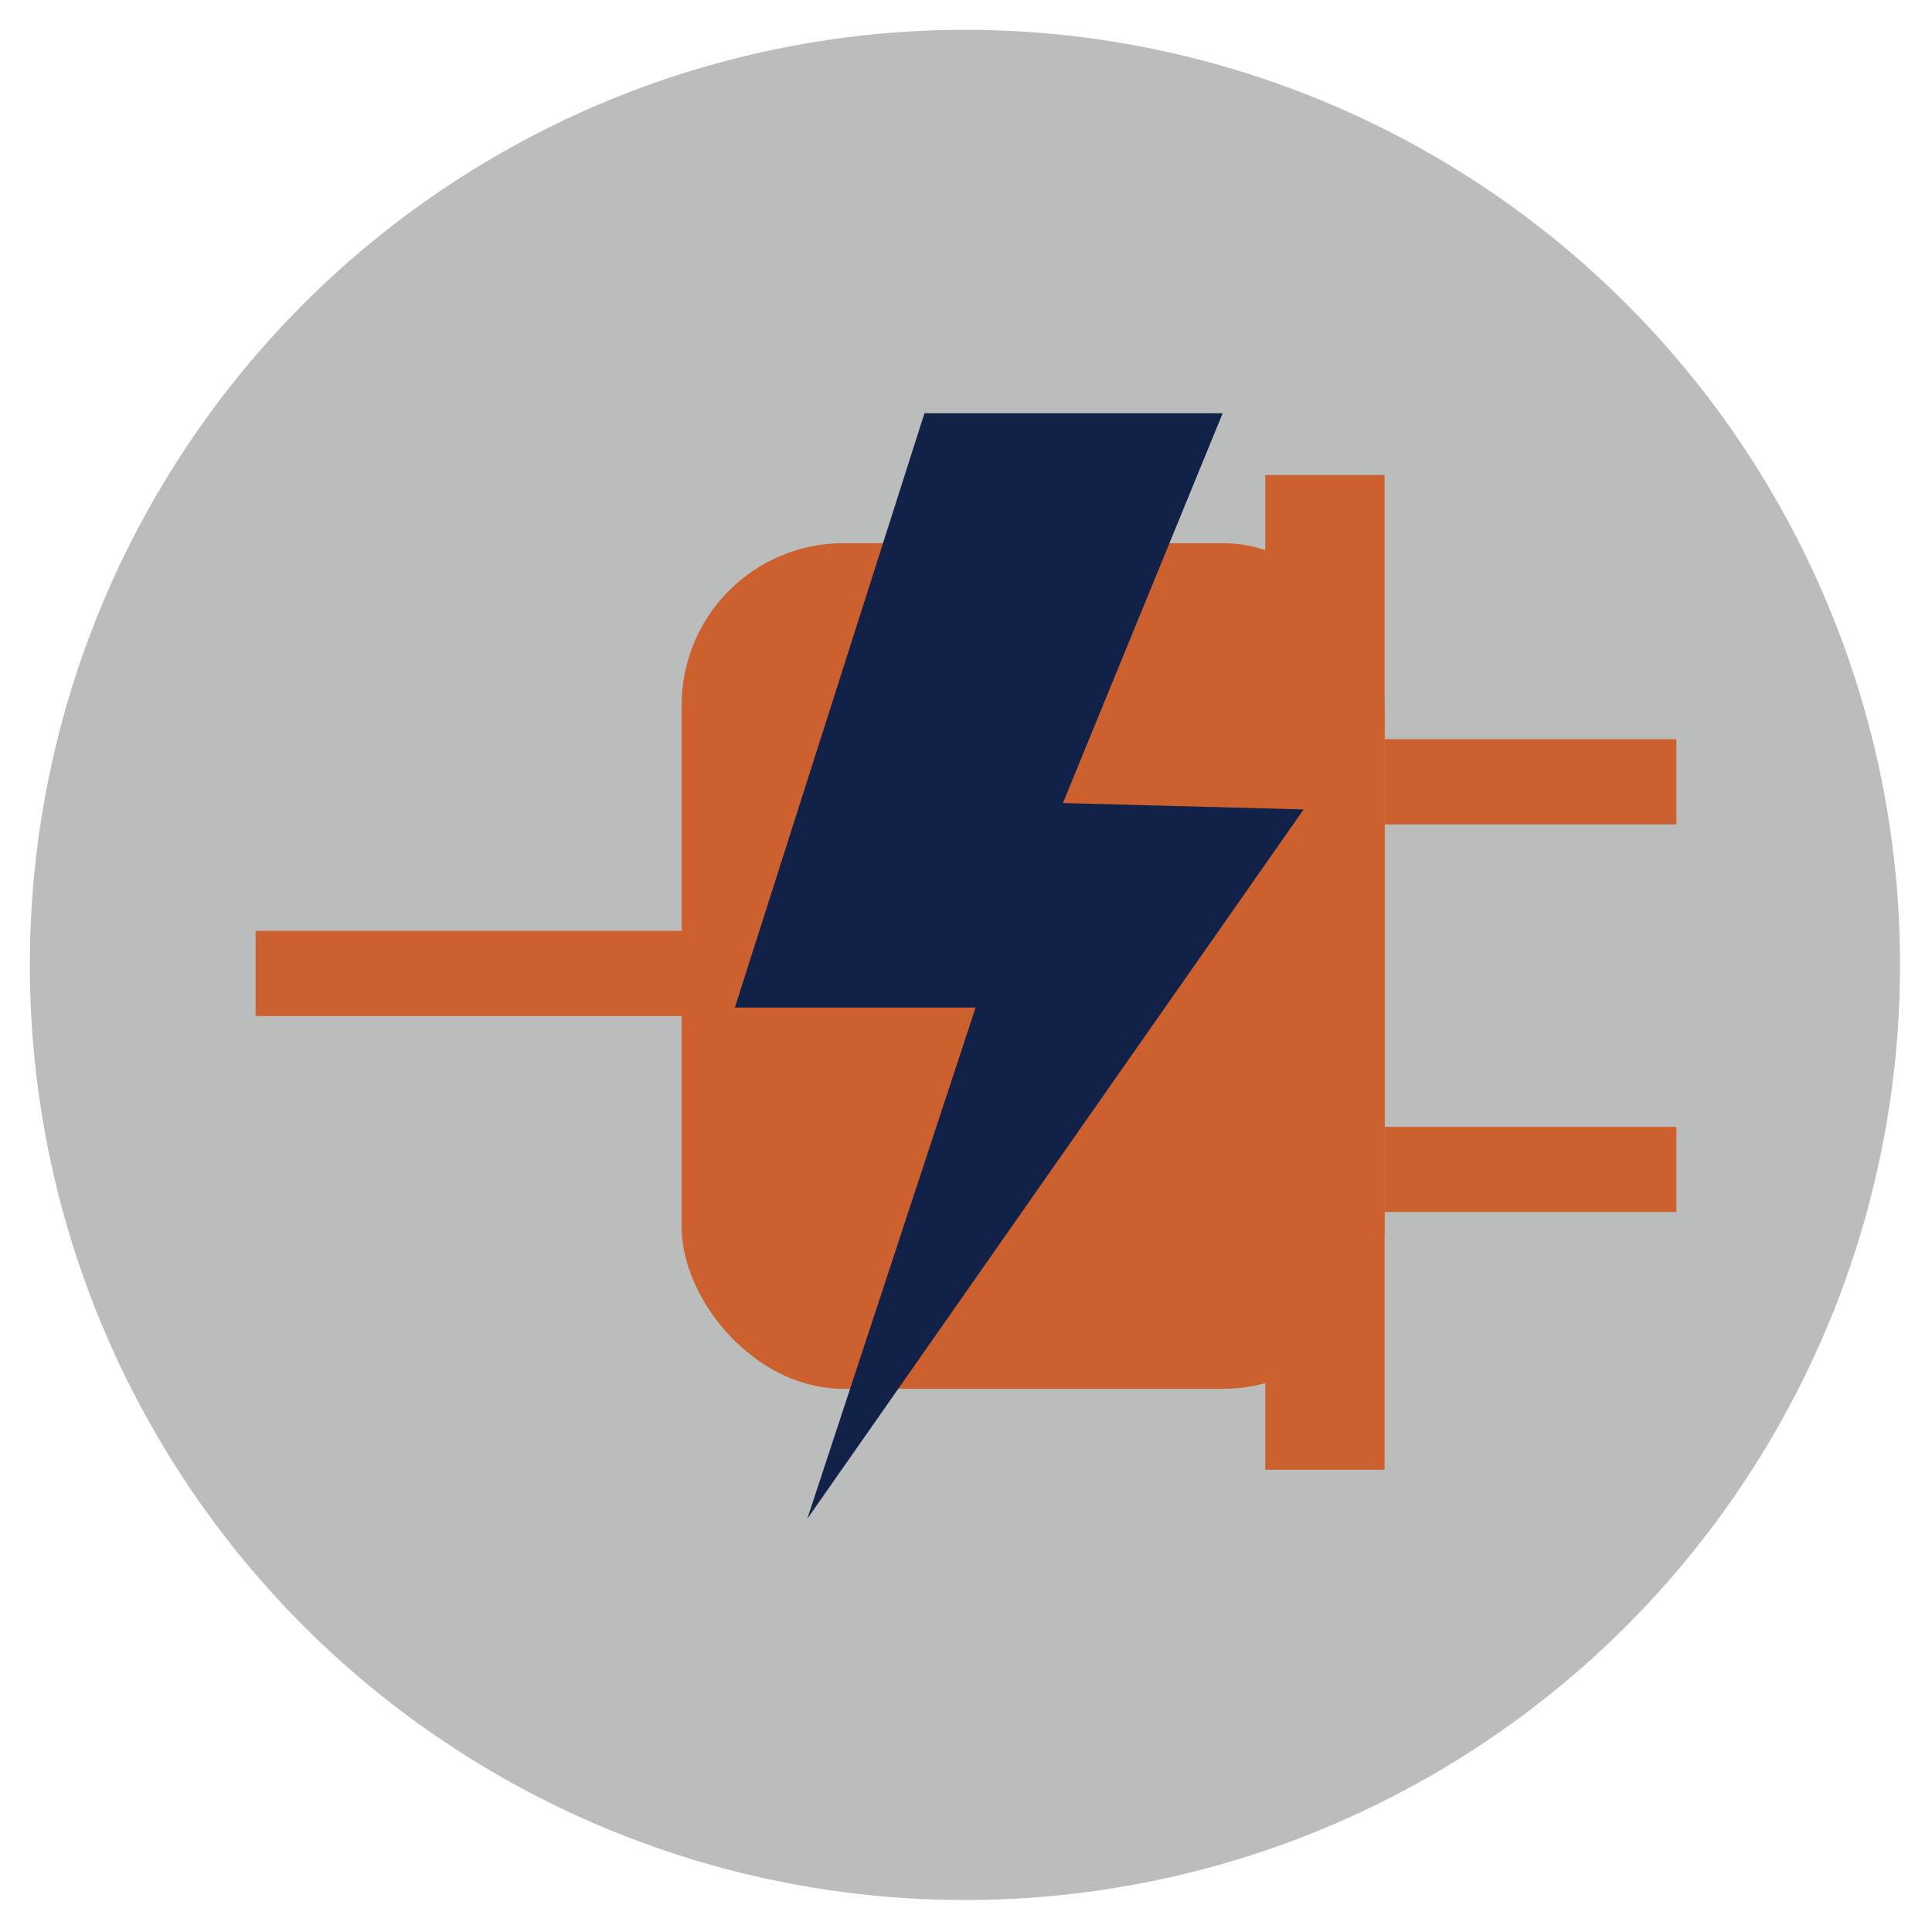 <?xml version="1.0" encoding="UTF-8"?>
<svg id="Layer_1" xmlns="http://www.w3.org/2000/svg" version="1.1" viewBox="0 0 90.7 90.7">
  <!-- Generator: Adobe Illustrator 29.1.0, SVG Export Plug-In . SVG Version: 2.1.0 Build 142)  -->
  <defs>
    <style>
      .st0 {
        fill: #cc612f;
      }

      .st1 {
        fill: none;
        stroke: #cc612f;
        stroke-linejoin: round;
        stroke-width: 4px;
      }

      .st2 {
        fill: #122147;
      }

      .st3 {
        fill: #bbbdbc;
      }
    </style>
  </defs>
  <g id="Layer_3">
    <circle class="st3" cx="45.3" cy="45.3" r="43.9"/>
  </g>
  <g id="Icons">
    <line class="st1" x1="78.7" y1="36.7" x2="65" y2="36.7"/>
    <line class="st1" x1="78.7" y1="54.9" x2="65" y2="54.9"/>
    <rect class="st0" x="32" y="25.5" width="33" height="39.7" rx="7.6" ry="7.6"/>
    <rect class="st0" x="59.4" y="22.3" width="5.6" height="46.7"/>
    <line class="st1" x1="48.5" y1="45.7" x2="12" y2="45.7"/>
    <g id="ZYsyy0">
      <polygon class="st2" points="57.4 19.4 49.9 37.7 61.2 38 37.9 71.3 45.8 47.3 34.5 47.3 43.4 19.4 57.4 19.4"/>
    </g>
  </g>
</svg>